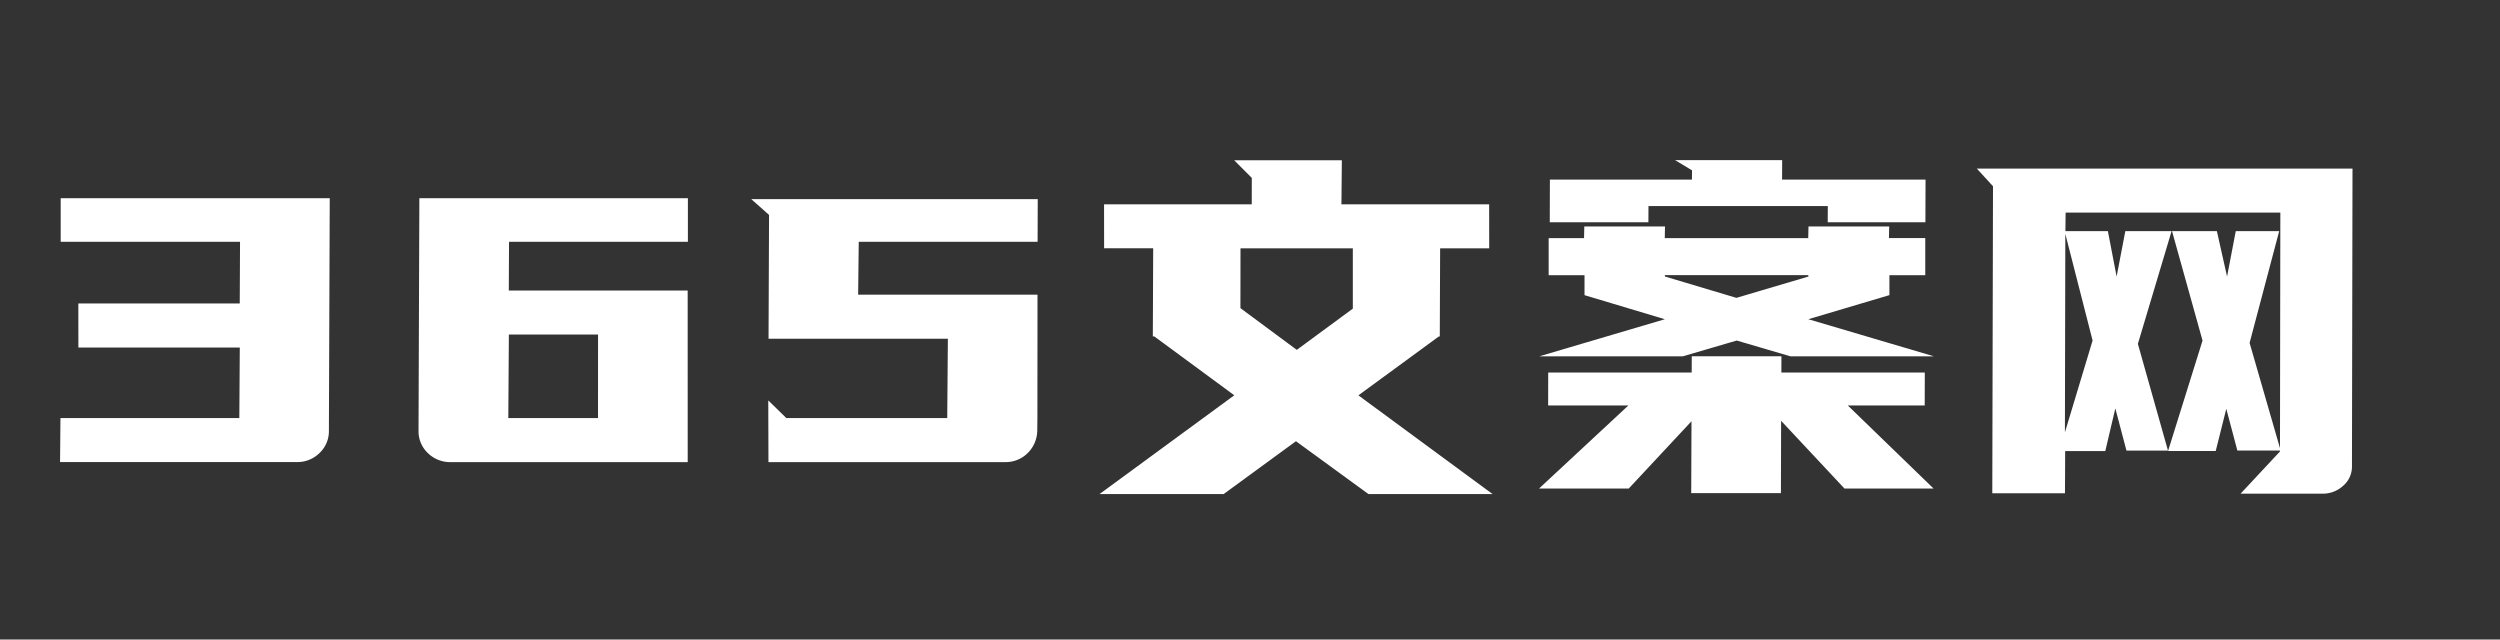 <svg xmlns="http://www.w3.org/2000/svg" width="301" height="77" viewBox="0 0 301 77">
  <rect x="0" y="0" width="301" height="77" fill="#333333" stroke="none"/>
  <defs>
    <style>
      .cls-1 {
        fill: #fff;
        fill-rule: evenodd;
      }
    </style>
  </defs>
  <path id="_365文案网" data-name="365文案网" class="cls-1" d="M28.815,50.332H7.279l-0.049,5.3H35.754a3.766,3.766,0,0,0,2.716-1.089A3.614,3.614,0,0,0,39.6,51.839l0.1-27.976H7.307v5.249H28.9l-0.035,7.427H9.431l0.007,5.3H28.871ZM82.823,23.864H50.491l-0.1,27.976a3.623,3.623,0,0,0,1.12,2.708,3.812,3.812,0,0,0,2.767,1.089H82.8L82.795,34.976H61.259l0.028-5.863H82.822V23.864ZM72.006,40.28L72,50.332H61.2L61.267,40.28H72.006ZM94.671,50.332L92.5,48.21l0.022,7.427h28.467a3.738,3.738,0,0,0,2.745-1.089,3.865,3.865,0,0,0,1.153-2.708l0.016-1.508,0.013-14.853H103.321l0.071-6.366h21.535l0.016-5.137H90.452l2.142,1.9L92.532,40.783h21.592l-0.077,9.549H94.671ZM132.928,24.59l0.007,5.3h5.909L138.8,40.5h0.171l9.634,7.092L132.381,59.489h14.944l8.708-6.366,8.736,6.366h14.944L163.551,47.6l9.685-7.092h0.114l0.042-10.61H179.3l-0.007-5.3H161.509l0.049-5.3H148.6l2.117,2.122-0.007,3.183H132.928Zm23.205,17.534L149.347,37.1l0.009-7.2H162.88l0,7.259ZM217.741,27.27l-0.031,1.4H200.437l0.03-1.4h-9.716l-0.031,1.4h-4.262l0,4.467h4.318l0,2.4,9.67,2.9L185.336,42.9H202.61l6.494-1.9,6.461,1.9h17.274l-15.118-4.467,9.763-2.9,0-2.4h4.318l0-4.467h-4.375l0.031-1.4h-9.717ZM203.689,42.9l-0.009,1.954H186.406l-0.01,3.965h9.659l-10.754,10h10.8l7.555-8.1-0.033,8.655h10.8l0.024-8.711,7.625,8.153H232.8l-10.327-10h9.262l0.011-3.965H214.476l0.009-1.954h-10.8Zm16.368-16.138h11.762l0.016-5.137H214.561l0.012-2.345h-12.9l2.048,1.229-0.013,1.117h-17.1l-0.016,5.137h11.876l0.009-1.954h21.592Zm-10.993,9.1-8.6-2.569-0.023-.168h17.273l0.024,0.168Zm46.826-8.041L254.841,33.3l-1.053-5.472h-5.114l0.027-2.234h25.853L274.51,53.961l-3.658-12.676,3.562-13.457h-5.228L268.138,33.3l-1.225-5.472h-5.4l3.672,13.178L261.033,54.3h5.739l1.274-5.081,1.332,5.026h5.114l0.016,0.112-4.741,5.081h9.887a3.6,3.6,0,0,0,2.428-.921,3.029,3.029,0,0,0,1.094-2.317l0.065-35.9h-45.23l1.946,2.122-0.085,36.966h8.75l0.024-5.081h4.83l1.209-5.137,1.34,5.081h5L257.4,41.4l4.058-13.569H255.89Zm-7.226.335,3.284,12.843-3.332,11.056Z"/>
</svg>

